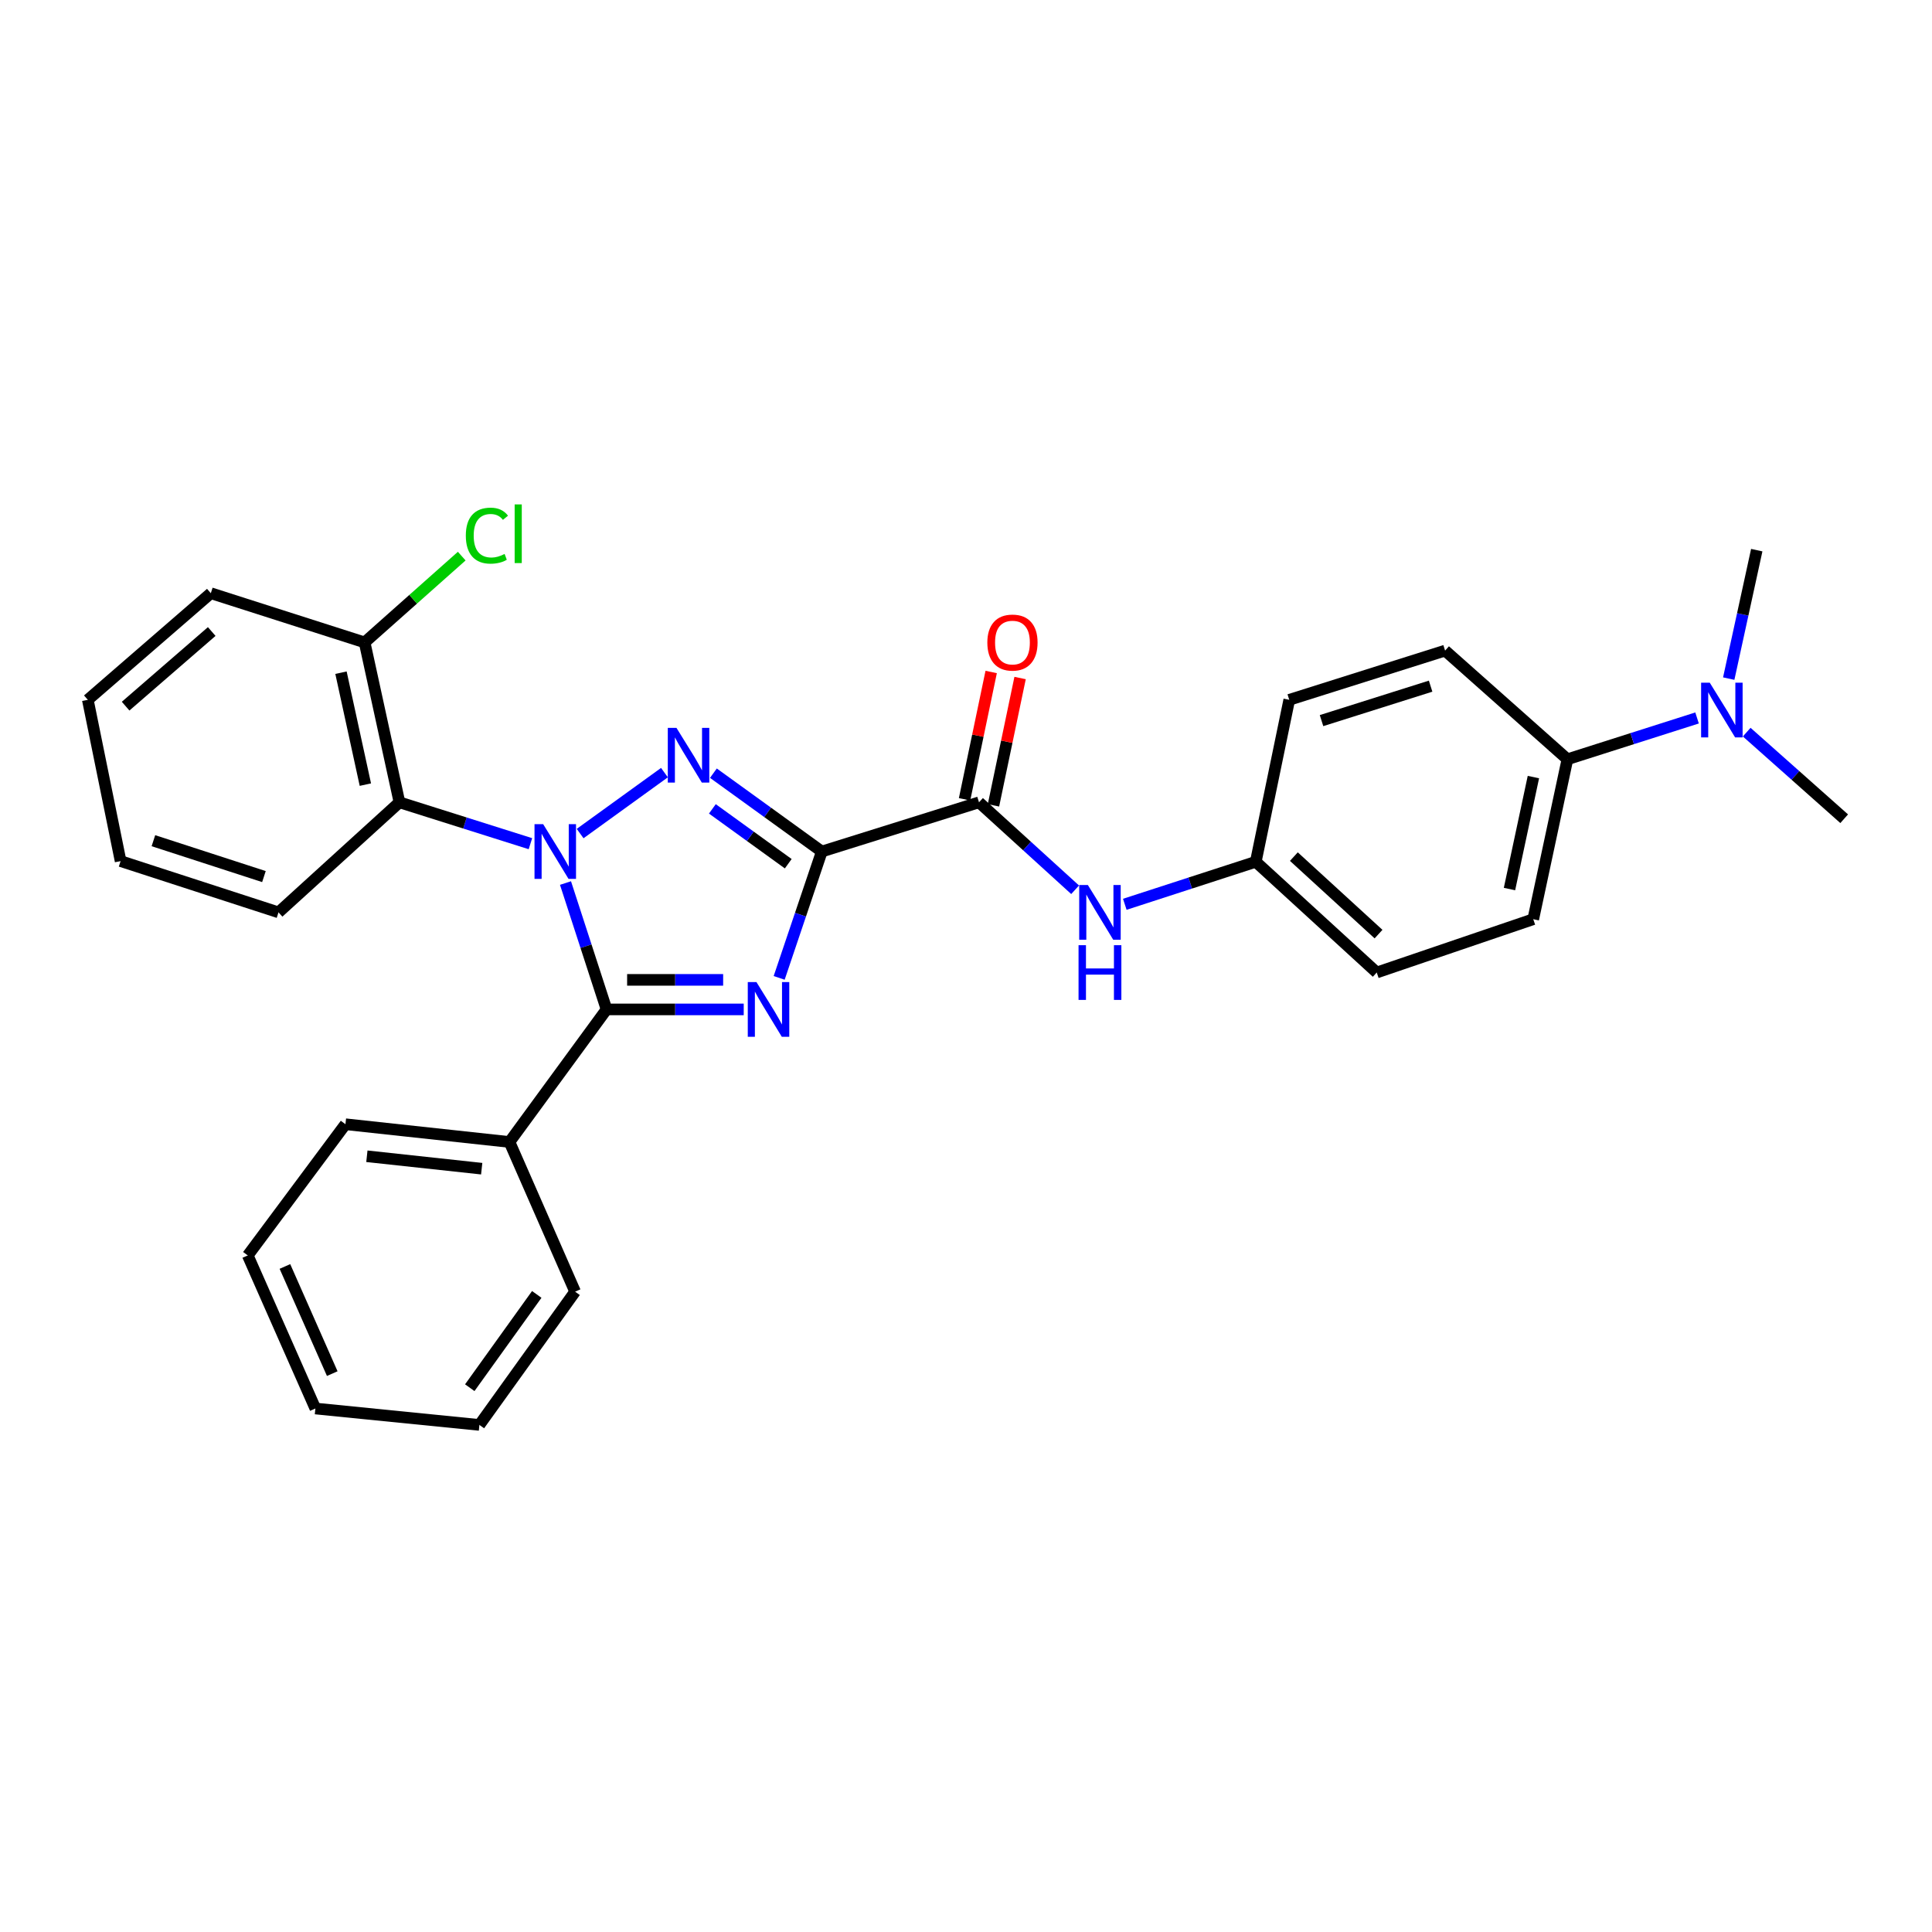 <?xml version='1.0' encoding='iso-8859-1'?>
<svg version='1.1' baseProfile='full'
              xmlns='http://www.w3.org/2000/svg'
                      xmlns:rdkit='http://www.rdkit.org/xml'
                      xmlns:xlink='http://www.w3.org/1999/xlink'
                  xml:space='preserve'
width='1000px' height='1000px' viewBox='0 0 1000 1000'>
<!-- END OF HEADER -->
<rect style='opacity:1.0;fill:#FFFFFF;stroke:none' width='1000' height='1000' x='0' y='0'> </rect>
<path class='bond-2' d='M 300.272,431.452 L 343.919,399.907' style='fill:none;fill-rule:evenodd;stroke:#0000FF;stroke-width:6px;stroke-linecap:butt;stroke-linejoin:miter;stroke-opacity:1' />
<path class='bond-3' d='M 292.701,457.06 L 303.324,489.764' style='fill:none;fill-rule:evenodd;stroke:#0000FF;stroke-width:6px;stroke-linecap:butt;stroke-linejoin:miter;stroke-opacity:1' />
<path class='bond-3' d='M 303.324,489.764 L 313.947,522.469' style='fill:none;fill-rule:evenodd;stroke:#000000;stroke-width:6px;stroke-linecap:butt;stroke-linejoin:miter;stroke-opacity:1' />
<path class='bond-5' d='M 274.55,436.692 L 240.654,425.985' style='fill:none;fill-rule:evenodd;stroke:#0000FF;stroke-width:6px;stroke-linecap:butt;stroke-linejoin:miter;stroke-opacity:1' />
<path class='bond-5' d='M 240.654,425.985 L 206.757,415.279' style='fill:none;fill-rule:evenodd;stroke:#000000;stroke-width:6px;stroke-linecap:butt;stroke-linejoin:miter;stroke-opacity:1' />
<path class='bond-0' d='M 425.366,440.752 L 397.312,420.473' style='fill:none;fill-rule:evenodd;stroke:#000000;stroke-width:6px;stroke-linecap:butt;stroke-linejoin:miter;stroke-opacity:1' />
<path class='bond-0' d='M 397.312,420.473 L 369.257,400.195' style='fill:none;fill-rule:evenodd;stroke:#0000FF;stroke-width:6px;stroke-linecap:butt;stroke-linejoin:miter;stroke-opacity:1' />
<path class='bond-0' d='M 407.994,447.059 L 388.356,432.864' style='fill:none;fill-rule:evenodd;stroke:#000000;stroke-width:6px;stroke-linecap:butt;stroke-linejoin:miter;stroke-opacity:1' />
<path class='bond-0' d='M 388.356,432.864 L 368.718,418.669' style='fill:none;fill-rule:evenodd;stroke:#0000FF;stroke-width:6px;stroke-linecap:butt;stroke-linejoin:miter;stroke-opacity:1' />
<path class='bond-4' d='M 425.366,440.752 L 506.735,415.279' style='fill:none;fill-rule:evenodd;stroke:#000000;stroke-width:6px;stroke-linecap:butt;stroke-linejoin:miter;stroke-opacity:1' />
<path class='bond-29' d='M 425.366,440.752 L 414.33,473.452' style='fill:none;fill-rule:evenodd;stroke:#000000;stroke-width:6px;stroke-linecap:butt;stroke-linejoin:miter;stroke-opacity:1' />
<path class='bond-29' d='M 414.33,473.452 L 403.294,506.153' style='fill:none;fill-rule:evenodd;stroke:#0000FF;stroke-width:6px;stroke-linecap:butt;stroke-linejoin:miter;stroke-opacity:1' />
<path class='bond-1' d='M 384.952,522.469 L 349.449,522.469' style='fill:none;fill-rule:evenodd;stroke:#0000FF;stroke-width:6px;stroke-linecap:butt;stroke-linejoin:miter;stroke-opacity:1' />
<path class='bond-1' d='M 349.449,522.469 L 313.947,522.469' style='fill:none;fill-rule:evenodd;stroke:#000000;stroke-width:6px;stroke-linecap:butt;stroke-linejoin:miter;stroke-opacity:1' />
<path class='bond-1' d='M 374.301,507.18 L 349.449,507.18' style='fill:none;fill-rule:evenodd;stroke:#0000FF;stroke-width:6px;stroke-linecap:butt;stroke-linejoin:miter;stroke-opacity:1' />
<path class='bond-1' d='M 349.449,507.18 L 324.598,507.18' style='fill:none;fill-rule:evenodd;stroke:#000000;stroke-width:6px;stroke-linecap:butt;stroke-linejoin:miter;stroke-opacity:1' />
<path class='bond-7' d='M 313.947,522.469 L 263.707,591.089' style='fill:none;fill-rule:evenodd;stroke:#000000;stroke-width:6px;stroke-linecap:butt;stroke-linejoin:miter;stroke-opacity:1' />
<path class='bond-6' d='M 506.735,415.279 L 531.607,437.91' style='fill:none;fill-rule:evenodd;stroke:#000000;stroke-width:6px;stroke-linecap:butt;stroke-linejoin:miter;stroke-opacity:1' />
<path class='bond-6' d='M 531.607,437.91 L 556.478,460.54' style='fill:none;fill-rule:evenodd;stroke:#0000FF;stroke-width:6px;stroke-linecap:butt;stroke-linejoin:miter;stroke-opacity:1' />
<path class='bond-10' d='M 514.218,416.844 L 521.108,383.896' style='fill:none;fill-rule:evenodd;stroke:#000000;stroke-width:6px;stroke-linecap:butt;stroke-linejoin:miter;stroke-opacity:1' />
<path class='bond-10' d='M 521.108,383.896 L 527.999,350.947' style='fill:none;fill-rule:evenodd;stroke:#FF0000;stroke-width:6px;stroke-linecap:butt;stroke-linejoin:miter;stroke-opacity:1' />
<path class='bond-10' d='M 499.253,413.714 L 506.144,380.766' style='fill:none;fill-rule:evenodd;stroke:#000000;stroke-width:6px;stroke-linecap:butt;stroke-linejoin:miter;stroke-opacity:1' />
<path class='bond-10' d='M 506.144,380.766 L 513.034,347.818' style='fill:none;fill-rule:evenodd;stroke:#FF0000;stroke-width:6px;stroke-linecap:butt;stroke-linejoin:miter;stroke-opacity:1' />
<path class='bond-8' d='M 206.757,415.279 L 188.725,332.509' style='fill:none;fill-rule:evenodd;stroke:#000000;stroke-width:6px;stroke-linecap:butt;stroke-linejoin:miter;stroke-opacity:1' />
<path class='bond-8' d='M 189.114,406.118 L 176.492,348.179' style='fill:none;fill-rule:evenodd;stroke:#000000;stroke-width:6px;stroke-linecap:butt;stroke-linejoin:miter;stroke-opacity:1' />
<path class='bond-18' d='M 206.757,415.279 L 144.151,472.237' style='fill:none;fill-rule:evenodd;stroke:#000000;stroke-width:6px;stroke-linecap:butt;stroke-linejoin:miter;stroke-opacity:1' />
<path class='bond-12' d='M 582.193,468.064 L 616.091,457.062' style='fill:none;fill-rule:evenodd;stroke:#0000FF;stroke-width:6px;stroke-linecap:butt;stroke-linejoin:miter;stroke-opacity:1' />
<path class='bond-12' d='M 616.091,457.062 L 649.989,446.06' style='fill:none;fill-rule:evenodd;stroke:#000000;stroke-width:6px;stroke-linecap:butt;stroke-linejoin:miter;stroke-opacity:1' />
<path class='bond-21' d='M 263.707,591.089 L 178.805,581.899' style='fill:none;fill-rule:evenodd;stroke:#000000;stroke-width:6px;stroke-linecap:butt;stroke-linejoin:miter;stroke-opacity:1' />
<path class='bond-21' d='M 249.326,604.91 L 189.895,598.477' style='fill:none;fill-rule:evenodd;stroke:#000000;stroke-width:6px;stroke-linecap:butt;stroke-linejoin:miter;stroke-opacity:1' />
<path class='bond-22' d='M 263.707,591.089 L 297.673,668.559' style='fill:none;fill-rule:evenodd;stroke:#000000;stroke-width:6px;stroke-linecap:butt;stroke-linejoin:miter;stroke-opacity:1' />
<path class='bond-15' d='M 188.725,332.509 L 213.858,310.178' style='fill:none;fill-rule:evenodd;stroke:#000000;stroke-width:6px;stroke-linecap:butt;stroke-linejoin:miter;stroke-opacity:1' />
<path class='bond-15' d='M 213.858,310.178 L 238.991,287.847' style='fill:none;fill-rule:evenodd;stroke:#00CC00;stroke-width:6px;stroke-linecap:butt;stroke-linejoin:miter;stroke-opacity:1' />
<path class='bond-23' d='M 188.725,332.509 L 109.123,307.045' style='fill:none;fill-rule:evenodd;stroke:#000000;stroke-width:6px;stroke-linecap:butt;stroke-linejoin:miter;stroke-opacity:1' />
<path class='bond-9' d='M 811.292,392.992 L 793.608,475.779' style='fill:none;fill-rule:evenodd;stroke:#000000;stroke-width:6px;stroke-linecap:butt;stroke-linejoin:miter;stroke-opacity:1' />
<path class='bond-9' d='M 793.688,402.216 L 781.309,460.168' style='fill:none;fill-rule:evenodd;stroke:#000000;stroke-width:6px;stroke-linecap:butt;stroke-linejoin:miter;stroke-opacity:1' />
<path class='bond-11' d='M 811.292,392.992 L 844.844,382.304' style='fill:none;fill-rule:evenodd;stroke:#000000;stroke-width:6px;stroke-linecap:butt;stroke-linejoin:miter;stroke-opacity:1' />
<path class='bond-11' d='M 844.844,382.304 L 878.396,371.617' style='fill:none;fill-rule:evenodd;stroke:#0000FF;stroke-width:6px;stroke-linecap:butt;stroke-linejoin:miter;stroke-opacity:1' />
<path class='bond-32' d='M 811.292,392.992 L 747.98,336.755' style='fill:none;fill-rule:evenodd;stroke:#000000;stroke-width:6px;stroke-linecap:butt;stroke-linejoin:miter;stroke-opacity:1' />
<path class='bond-19' d='M 904.091,378.95 L 929.318,401.361' style='fill:none;fill-rule:evenodd;stroke:#0000FF;stroke-width:6px;stroke-linecap:butt;stroke-linejoin:miter;stroke-opacity:1' />
<path class='bond-19' d='M 929.318,401.361 L 954.545,423.773' style='fill:none;fill-rule:evenodd;stroke:#000000;stroke-width:6px;stroke-linecap:butt;stroke-linejoin:miter;stroke-opacity:1' />
<path class='bond-20' d='M 894.785,351.25 L 902.038,318.004' style='fill:none;fill-rule:evenodd;stroke:#0000FF;stroke-width:6px;stroke-linecap:butt;stroke-linejoin:miter;stroke-opacity:1' />
<path class='bond-20' d='M 902.038,318.004 L 909.291,284.757' style='fill:none;fill-rule:evenodd;stroke:#000000;stroke-width:6px;stroke-linecap:butt;stroke-linejoin:miter;stroke-opacity:1' />
<path class='bond-16' d='M 649.989,446.06 L 667.316,362.228' style='fill:none;fill-rule:evenodd;stroke:#000000;stroke-width:6px;stroke-linecap:butt;stroke-linejoin:miter;stroke-opacity:1' />
<path class='bond-17' d='M 649.989,446.06 L 712.596,503.367' style='fill:none;fill-rule:evenodd;stroke:#000000;stroke-width:6px;stroke-linecap:butt;stroke-linejoin:miter;stroke-opacity:1' />
<path class='bond-17' d='M 669.703,443.379 L 713.527,483.493' style='fill:none;fill-rule:evenodd;stroke:#000000;stroke-width:6px;stroke-linecap:butt;stroke-linejoin:miter;stroke-opacity:1' />
<path class='bond-13' d='M 793.608,475.779 L 712.596,503.367' style='fill:none;fill-rule:evenodd;stroke:#000000;stroke-width:6px;stroke-linecap:butt;stroke-linejoin:miter;stroke-opacity:1' />
<path class='bond-14' d='M 747.98,336.755 L 667.316,362.228' style='fill:none;fill-rule:evenodd;stroke:#000000;stroke-width:6px;stroke-linecap:butt;stroke-linejoin:miter;stroke-opacity:1' />
<path class='bond-14' d='M 740.484,355.155 L 684.02,372.986' style='fill:none;fill-rule:evenodd;stroke:#000000;stroke-width:6px;stroke-linecap:butt;stroke-linejoin:miter;stroke-opacity:1' />
<path class='bond-24' d='M 144.151,472.237 L 62.425,445.703' style='fill:none;fill-rule:evenodd;stroke:#000000;stroke-width:6px;stroke-linecap:butt;stroke-linejoin:miter;stroke-opacity:1' />
<path class='bond-24' d='M 136.613,453.716 L 79.405,435.142' style='fill:none;fill-rule:evenodd;stroke:#000000;stroke-width:6px;stroke-linecap:butt;stroke-linejoin:miter;stroke-opacity:1' />
<path class='bond-25' d='M 178.805,581.899 L 128.242,649.814' style='fill:none;fill-rule:evenodd;stroke:#000000;stroke-width:6px;stroke-linecap:butt;stroke-linejoin:miter;stroke-opacity:1' />
<path class='bond-26' d='M 297.673,668.559 L 248.138,737.536' style='fill:none;fill-rule:evenodd;stroke:#000000;stroke-width:6px;stroke-linecap:butt;stroke-linejoin:miter;stroke-opacity:1' />
<path class='bond-26' d='M 277.825,669.988 L 243.15,718.272' style='fill:none;fill-rule:evenodd;stroke:#000000;stroke-width:6px;stroke-linecap:butt;stroke-linejoin:miter;stroke-opacity:1' />
<path class='bond-30' d='M 109.123,307.045 L 45.455,362.228' style='fill:none;fill-rule:evenodd;stroke:#000000;stroke-width:6px;stroke-linecap:butt;stroke-linejoin:miter;stroke-opacity:1' />
<path class='bond-30' d='M 109.586,326.875 L 65.018,365.503' style='fill:none;fill-rule:evenodd;stroke:#000000;stroke-width:6px;stroke-linecap:butt;stroke-linejoin:miter;stroke-opacity:1' />
<path class='bond-27' d='M 62.425,445.703 L 45.455,362.228' style='fill:none;fill-rule:evenodd;stroke:#000000;stroke-width:6px;stroke-linecap:butt;stroke-linejoin:miter;stroke-opacity:1' />
<path class='bond-31' d='M 128.242,649.814 L 163.236,729.043' style='fill:none;fill-rule:evenodd;stroke:#000000;stroke-width:6px;stroke-linecap:butt;stroke-linejoin:miter;stroke-opacity:1' />
<path class='bond-31' d='M 147.476,655.521 L 171.972,710.981' style='fill:none;fill-rule:evenodd;stroke:#000000;stroke-width:6px;stroke-linecap:butt;stroke-linejoin:miter;stroke-opacity:1' />
<path class='bond-28' d='M 248.138,737.536 L 163.236,729.043' style='fill:none;fill-rule:evenodd;stroke:#000000;stroke-width:6px;stroke-linecap:butt;stroke-linejoin:miter;stroke-opacity:1' />
<path  class='atom-0' d='M 281.144 426.592
L 290.424 441.592
Q 291.344 443.072, 292.824 445.752
Q 294.304 448.432, 294.384 448.592
L 294.384 426.592
L 298.144 426.592
L 298.144 454.912
L 294.264 454.912
L 284.304 438.512
Q 283.144 436.592, 281.904 434.392
Q 280.704 432.192, 280.344 431.512
L 280.344 454.912
L 276.664 454.912
L 276.664 426.592
L 281.144 426.592
' fill='#0000FF'/>
<path  class='atom-2' d='M 391.528 508.309
L 400.808 523.309
Q 401.728 524.789, 403.208 527.469
Q 404.688 530.149, 404.768 530.309
L 404.768 508.309
L 408.528 508.309
L 408.528 536.629
L 404.648 536.629
L 394.688 520.229
Q 393.528 518.309, 392.288 516.109
Q 391.088 513.909, 390.728 513.229
L 390.728 536.629
L 387.048 536.629
L 387.048 508.309
L 391.528 508.309
' fill='#0000FF'/>
<path  class='atom-3' d='M 350.13 376.734
L 359.41 391.734
Q 360.33 393.214, 361.81 395.894
Q 363.29 398.574, 363.37 398.734
L 363.37 376.734
L 367.13 376.734
L 367.13 405.054
L 363.25 405.054
L 353.29 388.654
Q 352.13 386.734, 350.89 384.534
Q 349.69 382.334, 349.33 381.654
L 349.33 405.054
L 345.65 405.054
L 345.65 376.734
L 350.13 376.734
' fill='#0000FF'/>
<path  class='atom-7' d='M 563.074 458.077
L 572.354 473.077
Q 573.274 474.557, 574.754 477.237
Q 576.234 479.917, 576.314 480.077
L 576.314 458.077
L 580.074 458.077
L 580.074 486.397
L 576.194 486.397
L 566.234 469.997
Q 565.074 468.077, 563.834 465.877
Q 562.634 463.677, 562.274 462.997
L 562.274 486.397
L 558.594 486.397
L 558.594 458.077
L 563.074 458.077
' fill='#0000FF'/>
<path  class='atom-7' d='M 558.254 489.229
L 562.094 489.229
L 562.094 501.269
L 576.574 501.269
L 576.574 489.229
L 580.414 489.229
L 580.414 517.549
L 576.574 517.549
L 576.574 504.469
L 562.094 504.469
L 562.094 517.549
L 558.254 517.549
L 558.254 489.229
' fill='#0000FF'/>
<path  class='atom-11' d='M 511.045 332.589
Q 511.045 325.789, 514.405 321.989
Q 517.765 318.189, 524.045 318.189
Q 530.325 318.189, 533.685 321.989
Q 537.045 325.789, 537.045 332.589
Q 537.045 339.469, 533.645 343.389
Q 530.245 347.269, 524.045 347.269
Q 517.805 347.269, 514.405 343.389
Q 511.045 339.509, 511.045 332.589
M 524.045 344.069
Q 528.365 344.069, 530.685 341.189
Q 533.045 338.269, 533.045 332.589
Q 533.045 327.029, 530.685 324.229
Q 528.365 321.389, 524.045 321.389
Q 519.725 321.389, 517.365 324.189
Q 515.045 326.989, 515.045 332.589
Q 515.045 338.309, 517.365 341.189
Q 519.725 344.069, 524.045 344.069
' fill='#FF0000'/>
<path  class='atom-12' d='M 884.974 353.368
L 894.254 368.368
Q 895.174 369.848, 896.654 372.528
Q 898.134 375.208, 898.214 375.368
L 898.214 353.368
L 901.974 353.368
L 901.974 381.688
L 898.094 381.688
L 888.134 365.288
Q 886.974 363.368, 885.734 361.168
Q 884.534 358.968, 884.174 358.288
L 884.174 381.688
L 880.494 381.688
L 880.494 353.368
L 884.974 353.368
' fill='#0000FF'/>
<path  class='atom-16' d='M 241.108 277.244
Q 241.108 270.204, 244.388 266.524
Q 247.708 262.804, 253.988 262.804
Q 259.828 262.804, 262.948 266.924
L 260.308 269.084
Q 258.028 266.084, 253.988 266.084
Q 249.708 266.084, 247.428 268.964
Q 245.188 271.804, 245.188 277.244
Q 245.188 282.844, 247.508 285.724
Q 249.868 288.604, 254.428 288.604
Q 257.548 288.604, 261.188 286.724
L 262.308 289.724
Q 260.828 290.684, 258.588 291.244
Q 256.348 291.804, 253.868 291.804
Q 247.708 291.804, 244.388 288.044
Q 241.108 284.284, 241.108 277.244
' fill='#00CC00'/>
<path  class='atom-16' d='M 266.388 261.084
L 270.068 261.084
L 270.068 291.444
L 266.388 291.444
L 266.388 261.084
' fill='#00CC00'/>
</svg>
